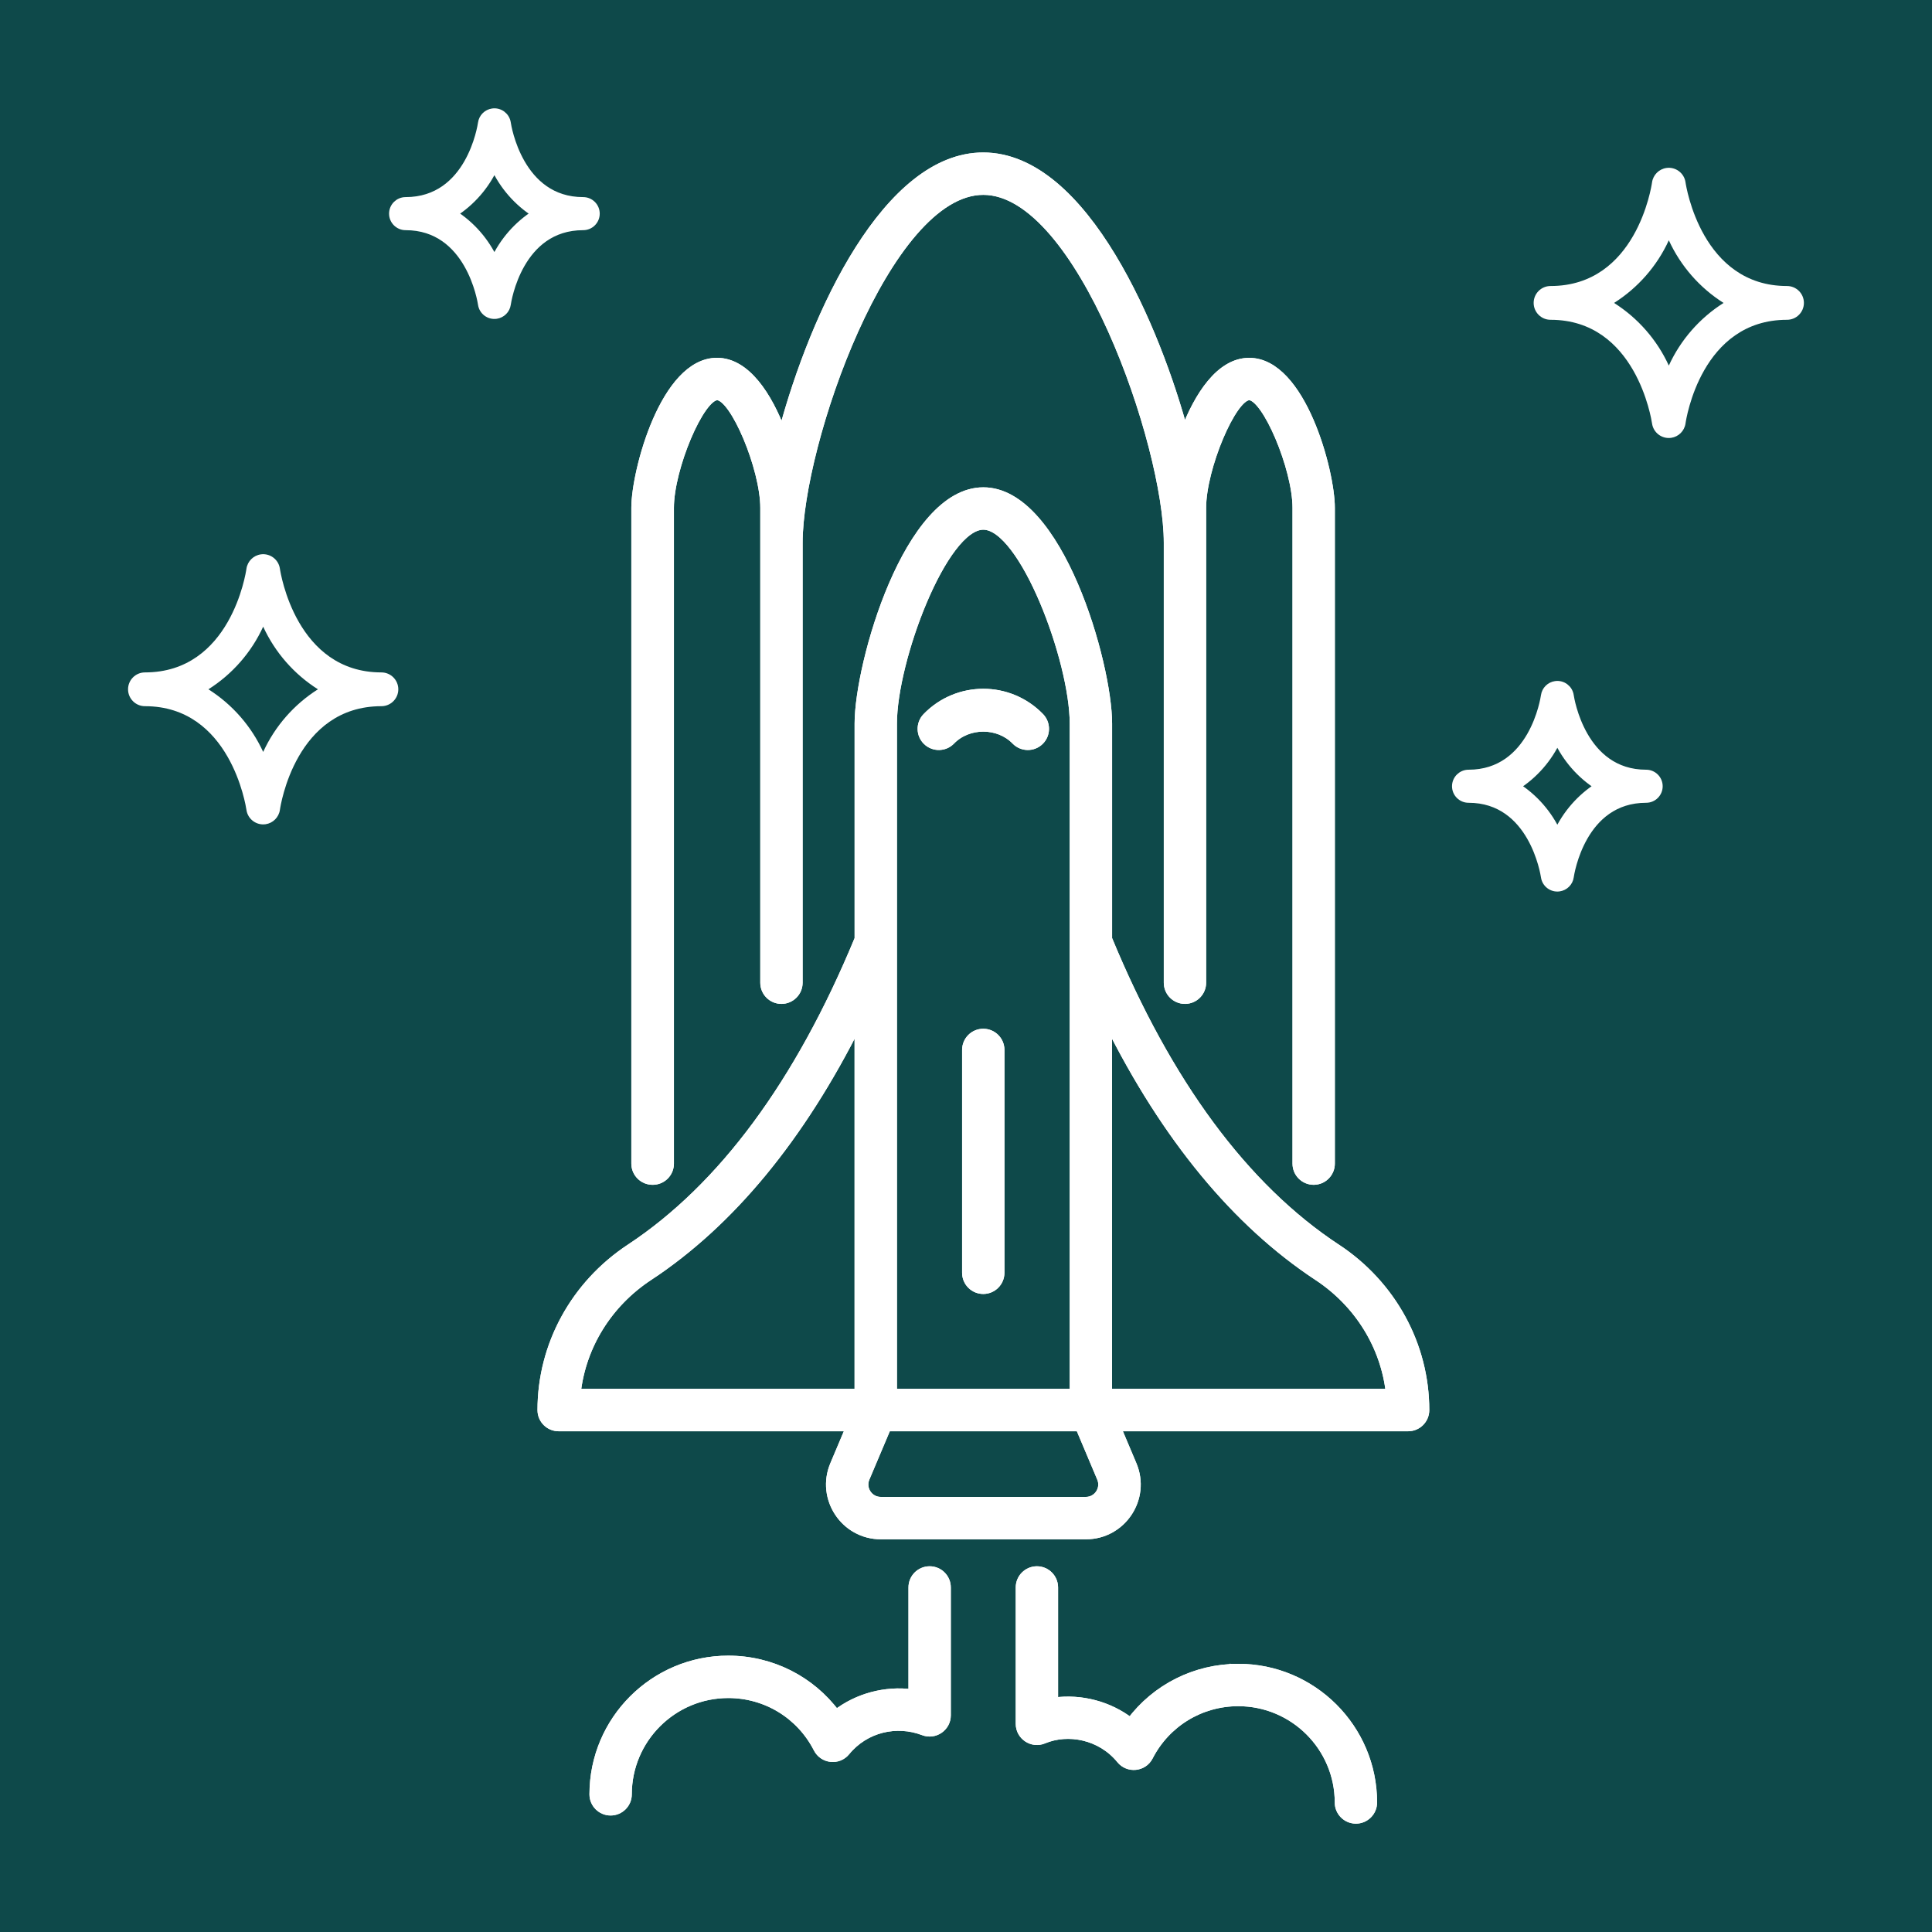<?xml version="1.0" encoding="UTF-8"?>
<svg id="Layer_1" xmlns="http://www.w3.org/2000/svg" viewBox="0 0 500 500">
  <defs>
    <style>
      .cls-1 {
        fill: #0e494a;
      }

      .cls-2 {
        stroke: #fff;
        stroke-miterlimit: 10;
        stroke-width: 2px;
      }

      .cls-2, .cls-3 {
        fill: #fff;
      }
    </style>
  </defs>
  <rect class="cls-1" x="-21.11" y="-21.25" width="538.25" height="535.69"/>
  <g>
    <g id="_x30_3_Rocket">
      <g>
        <g>
          <path class="cls-2" d="M320.46,431.6c-11.14,0-21.39,5.22-27.91,13.93-5.5-4.23-12.7-6.17-19.72-5.21v-29.49c0-2.48-2.01-4.48-4.48-4.48s-4.48,2.01-4.48,4.48v35.29c0,3.21,3.28,5.37,6.21,4.14,6.33-2.65,14.77-1.09,19.87,5.16,2.03,2.49,5.98,2.1,7.46-.79,4.46-8.68,13.29-14.07,23.05-14.07,14.32,0,25.97,11.63,25.97,25.92,0,2.48,2.01,4.48,4.48,4.48s4.48-2.01,4.48-4.48c0-19.24-15.67-34.89-34.94-34.89h0Z"/>
          <path class="cls-2" d="M240.59,406.35c-2.48,0-4.48,2.01-4.48,4.48v27.36c-6.99-.93-14.2,1.01-19.71,5.26-6.51-8.74-16.76-13.97-27.92-13.97-19.26,0-34.93,15.65-34.93,34.89,0,2.48,2.01,4.48,4.48,4.48s4.48-2.01,4.48-4.48c0-14.29,11.65-25.92,25.97-25.92,9.77,0,18.6,5.4,23.05,14.11,1.46,2.86,5.4,3.32,7.46.8,4.97-6.08,13.07-7.89,19.99-5.24,2.94,1.12,6.09-1.05,6.09-4.19v-33.1c0-2.48-2.01-4.48-4.48-4.48h0Z"/>
          <path class="cls-2" d="M168.93,305.63c2.48,0,4.48-2.01,4.48-4.48v-169.74c0-10.24,7.87-28.83,12.2-28.83s12.15,18.6,12.15,28.83v122.92c0,2.48,2.01,4.48,4.48,4.48s4.48-2.01,4.48-4.48v-113.86c0-25.5,22.71-91.04,47.76-91.04s47.71,65.7,47.71,91.04v113.86c0,2.48,2.01,4.48,4.48,4.48s4.48-2.01,4.48-4.48v-122.92c0-10.24,7.84-28.83,12.15-28.83s12.2,18.6,12.2,28.83v169.74c0,2.48,2.01,4.48,4.48,4.48s4.48-2.01,4.48-4.48v-169.74c0-9.41-7.51-37.8-21.17-37.8-7.57,0-13.23,8.76-16.79,18.15-6.92-25.76-25.59-71.3-52.05-71.3-24.75,0-43.64,40.19-52.01,71.53-3.54-9.48-9.25-18.39-16.88-18.39-13.66,0-21.17,28.39-21.17,37.8v169.74c0,2.48,2.01,4.49,4.49,4.49h0Z"/>
          <path class="cls-2" d="M345.95,322.95c-23.82-15.7-43.71-42.62-59.14-79.98v-55.71c0-15.46-12.7-60.14-32.32-60.14s-32.32,44.68-32.32,60.14v55.72c-15.44,37.36-35.33,64.27-59.14,79.97-14.36,9.47-22.93,25.16-22.93,41.98,0,2.48,2.01,4.48,4.48,4.48h75.31l-4.07,9.64h0c-3.66,8.68,2.7,18.32,12.15,18.32h53.06c9.44,0,15.82-9.63,12.14-18.32l-4.07-9.64h75.32c2.48,0,4.48-2.01,4.48-4.48,0-16.82-8.58-32.51-22.93-41.98h0ZM231.13,187.26c0-16.48,13.08-51.17,23.35-51.17s23.36,34.69,23.36,51.17v173.17h-46.71v-173.17h0ZM167.95,330.44c21.2-13.98,39.38-36.05,54.21-65.76v95.75c-7.18,0-72.16,0-72.86,0,1.35-12.07,8.11-23.05,18.65-30h0ZM281.01,388.4h-53.06c-3.02,0-5.06-3.07-3.88-5.86l5.55-13.13h49.73l5.54,13.13c1.17,2.77-.85,5.86-3.88,5.86h0ZM286.8,360.43v-95.75c14.82,29.7,33,51.77,54.2,65.75,10.54,6.95,17.3,17.94,18.65,30-.72,0-65.78,0-72.86,0h0Z"/>
          <path class="cls-2" d="M246.18,191.74c4.39-4.53,12.21-4.53,16.6,0,1.73,1.78,4.57,1.82,6.34.1,1.78-1.72,1.82-4.56.1-6.34-8.06-8.32-21.41-8.33-29.48,0-1.72,1.78-1.68,4.62.1,6.34,1.78,1.72,4.62,1.68,6.34-.1h0Z"/>
          <path class="cls-2" d="M254.47,267.24c-2.48,0-4.48,2.01-4.48,4.48v57.68c0,2.48,2.01,4.48,4.48,4.48s4.48-2.01,4.48-4.48v-57.68c0-2.48-2.01-4.48-4.48-4.48h0Z"/>
        </g>
        <g>
          <path class="cls-2" d="M320.46,431.6c-11.14,0-21.39,5.22-27.91,13.93-5.5-4.23-12.7-6.17-19.72-5.21v-29.49c0-2.48-2.01-4.48-4.48-4.48s-4.48,2.01-4.48,4.48v35.29c0,3.21,3.28,5.37,6.21,4.14,6.33-2.65,14.77-1.09,19.87,5.16,2.03,2.49,5.98,2.1,7.46-.79,4.46-8.68,13.29-14.07,23.05-14.07,14.32,0,25.97,11.63,25.97,25.92,0,2.48,2.01,4.48,4.48,4.48s4.48-2.01,4.48-4.48c0-19.24-15.67-34.89-34.94-34.89h0Z"/>
          <path class="cls-2" d="M240.59,406.35c-2.48,0-4.48,2.01-4.48,4.48v27.36c-6.99-.93-14.2,1.01-19.71,5.26-6.51-8.74-16.76-13.97-27.92-13.97-19.26,0-34.93,15.65-34.93,34.89,0,2.48,2.01,4.48,4.48,4.48s4.48-2.01,4.48-4.48c0-14.29,11.65-25.92,25.97-25.92,9.77,0,18.6,5.4,23.05,14.11,1.46,2.86,5.4,3.32,7.46.8,4.97-6.08,13.07-7.89,19.99-5.24,2.94,1.12,6.09-1.05,6.09-4.19v-33.1c0-2.48-2.01-4.48-4.48-4.48h0Z"/>
          <path class="cls-2" d="M168.93,305.63c2.48,0,4.48-2.01,4.48-4.48v-169.74c0-10.24,7.87-28.83,12.2-28.83s12.15,18.6,12.15,28.83v122.92c0,2.48,2.01,4.48,4.48,4.48s4.48-2.01,4.48-4.48v-113.86c0-25.5,22.71-91.04,47.76-91.04s47.71,65.7,47.71,91.04v113.86c0,2.48,2.01,4.48,4.48,4.48s4.48-2.01,4.48-4.48v-122.92c0-10.24,7.84-28.83,12.15-28.83s12.2,18.6,12.2,28.83v169.74c0,2.48,2.01,4.48,4.48,4.48s4.48-2.01,4.48-4.48v-169.74c0-9.41-7.51-37.8-21.17-37.8-7.57,0-13.23,8.76-16.79,18.15-6.92-25.76-25.59-71.3-52.05-71.3-24.75,0-43.64,40.19-52.01,71.53-3.54-9.48-9.25-18.39-16.88-18.39-13.66,0-21.17,28.39-21.17,37.8v169.74c0,2.48,2.01,4.49,4.49,4.49h0Z"/>
          <path class="cls-2" d="M345.95,322.95c-23.82-15.7-43.71-42.62-59.14-79.98v-55.71c0-15.46-12.7-60.14-32.32-60.14s-32.32,44.68-32.32,60.14v55.72c-15.44,37.36-35.33,64.27-59.14,79.97-14.36,9.47-22.93,25.16-22.93,41.98,0,2.48,2.01,4.48,4.48,4.48h75.31l-4.07,9.64h0c-3.66,8.68,2.7,18.32,12.15,18.32h53.06c9.44,0,15.82-9.63,12.14-18.32l-4.07-9.64h75.32c2.48,0,4.48-2.01,4.48-4.48,0-16.82-8.58-32.51-22.93-41.98h0ZM231.13,187.26c0-16.48,13.08-51.17,23.35-51.17s23.36,34.69,23.36,51.17v173.17h-46.71v-173.17h0ZM167.95,330.44c21.2-13.98,39.38-36.05,54.21-65.76v95.75c-7.18,0-72.16,0-72.86,0,1.35-12.07,8.11-23.05,18.65-30h0ZM281.01,388.4h-53.06c-3.02,0-5.06-3.07-3.88-5.86l5.55-13.13h49.73l5.54,13.13c1.17,2.77-.85,5.86-3.88,5.86h0ZM286.8,360.43v-95.75c14.82,29.7,33,51.77,54.2,65.75,10.54,6.95,17.3,17.94,18.65,30-.72,0-65.78,0-72.86,0h0Z"/>
          <path class="cls-2" d="M246.18,191.74c4.39-4.53,12.21-4.53,16.6,0,1.73,1.78,4.57,1.82,6.34.1,1.78-1.72,1.82-4.56.1-6.34-8.06-8.32-21.41-8.33-29.48,0-1.72,1.78-1.68,4.62.1,6.34,1.78,1.72,4.62,1.68,6.34-.1h0Z"/>
          <path class="cls-2" d="M254.47,267.24c-2.48,0-4.48,2.01-4.48,4.48v57.68c0,2.48,2.01,4.48,4.48,4.48s4.48-2.01,4.48-4.48v-57.68c0-2.48-2.01-4.48-4.48-4.48h0Z"/>
        </g>
      </g>
    </g>
    <path class="cls-3" d="M98.71,174.02c-22.06,0-26.11-25.75-26.27-26.84-.34-2.39-2.56-4.05-4.95-3.71-1.92.28-3.43,1.79-3.71,3.71-.15,1.1-4.09,26.84-26.27,26.84-2.41,0-4.37,1.96-4.37,4.37s1.96,4.37,4.37,4.37c22.06,0,26.11,25.75,26.27,26.84.34,2.39,2.56,4.05,4.95,3.71,1.92-.28,3.43-1.79,3.71-3.71.15-1.1,4.09-26.84,26.27-26.84,2.41,0,4.37-1.96,4.37-4.37s-1.96-4.37-4.37-4.37ZM68.11,194.6c-3.06-6.66-7.98-12.29-14.17-16.21,6.19-3.92,11.12-9.55,14.17-16.21,3.06,6.66,7.98,12.29,14.17,16.21-6.19,3.92-11.12,9.55-14.17,16.21Z"/>
    <path class="cls-3" d="M462.48,74.02c-22.06,0-26.11-25.75-26.27-26.84-.34-2.39-2.56-4.05-4.95-3.71-1.92.28-3.43,1.79-3.71,3.71-.15,1.1-4.09,26.84-26.27,26.84-2.41,0-4.37,1.96-4.37,4.37s1.96,4.37,4.37,4.37c22.06,0,26.11,25.75,26.27,26.84.34,2.39,2.56,4.05,4.95,3.71,1.92-.28,3.43-1.79,3.71-3.71.15-1.1,4.09-26.84,26.27-26.84,2.41,0,4.37-1.96,4.37-4.37s-1.96-4.37-4.37-4.37ZM431.89,94.61c-3.06-6.66-7.98-12.29-14.17-16.21,6.19-3.92,11.12-9.55,14.17-16.21,3.06,6.66,7.98,12.29,14.17,16.21-6.19,3.92-11.12,9.55-14.17,16.21Z"/>
    <path class="cls-2" d="M426.02,200.2c-16.57,0-19.61-19.35-19.73-20.16-.26-1.8-1.92-3.04-3.72-2.78-1.44.21-2.58,1.34-2.78,2.78-.12.82-3.07,20.16-19.73,20.16-1.81,0-3.28,1.47-3.28,3.28s1.47,3.28,3.28,3.28c16.57,0,19.61,19.35,19.73,20.16.26,1.8,1.92,3.04,3.72,2.78,1.44-.21,2.58-1.34,2.78-2.78.12-.82,3.07-20.16,19.73-20.16,1.81,0,3.28-1.47,3.28-3.28s-1.47-3.28-3.28-3.28ZM403.04,215.66c-2.3-5-5.99-9.23-10.65-12.18,4.65-2.94,8.35-7.17,10.65-12.18,2.3,5,5.99,9.23,10.65,12.18-4.65,2.94-8.35,7.17-10.65,12.18Z"/>
    <path class="cls-2" d="M150.93,52.01c-16.57,0-19.61-19.35-19.73-20.16-.26-1.8-1.92-3.04-3.72-2.78-1.44.21-2.58,1.34-2.78,2.78-.12.82-3.07,20.16-19.73,20.16-1.81,0-3.28,1.47-3.28,3.28s1.47,3.28,3.28,3.28c16.57,0,19.61,19.35,19.73,20.16.26,1.8,1.92,3.04,3.72,2.78,1.44-.21,2.58-1.34,2.78-2.78.12-.82,3.07-20.16,19.73-20.16,1.81,0,3.28-1.47,3.28-3.28s-1.47-3.28-3.28-3.28ZM127.95,67.46c-2.3-5-5.99-9.23-10.65-12.18,4.65-2.94,8.35-7.17,10.65-12.18,2.3,5,5.99,9.23,10.65,12.18-4.65,2.94-8.35,7.17-10.65,12.18Z"/>
  </g>
</svg>